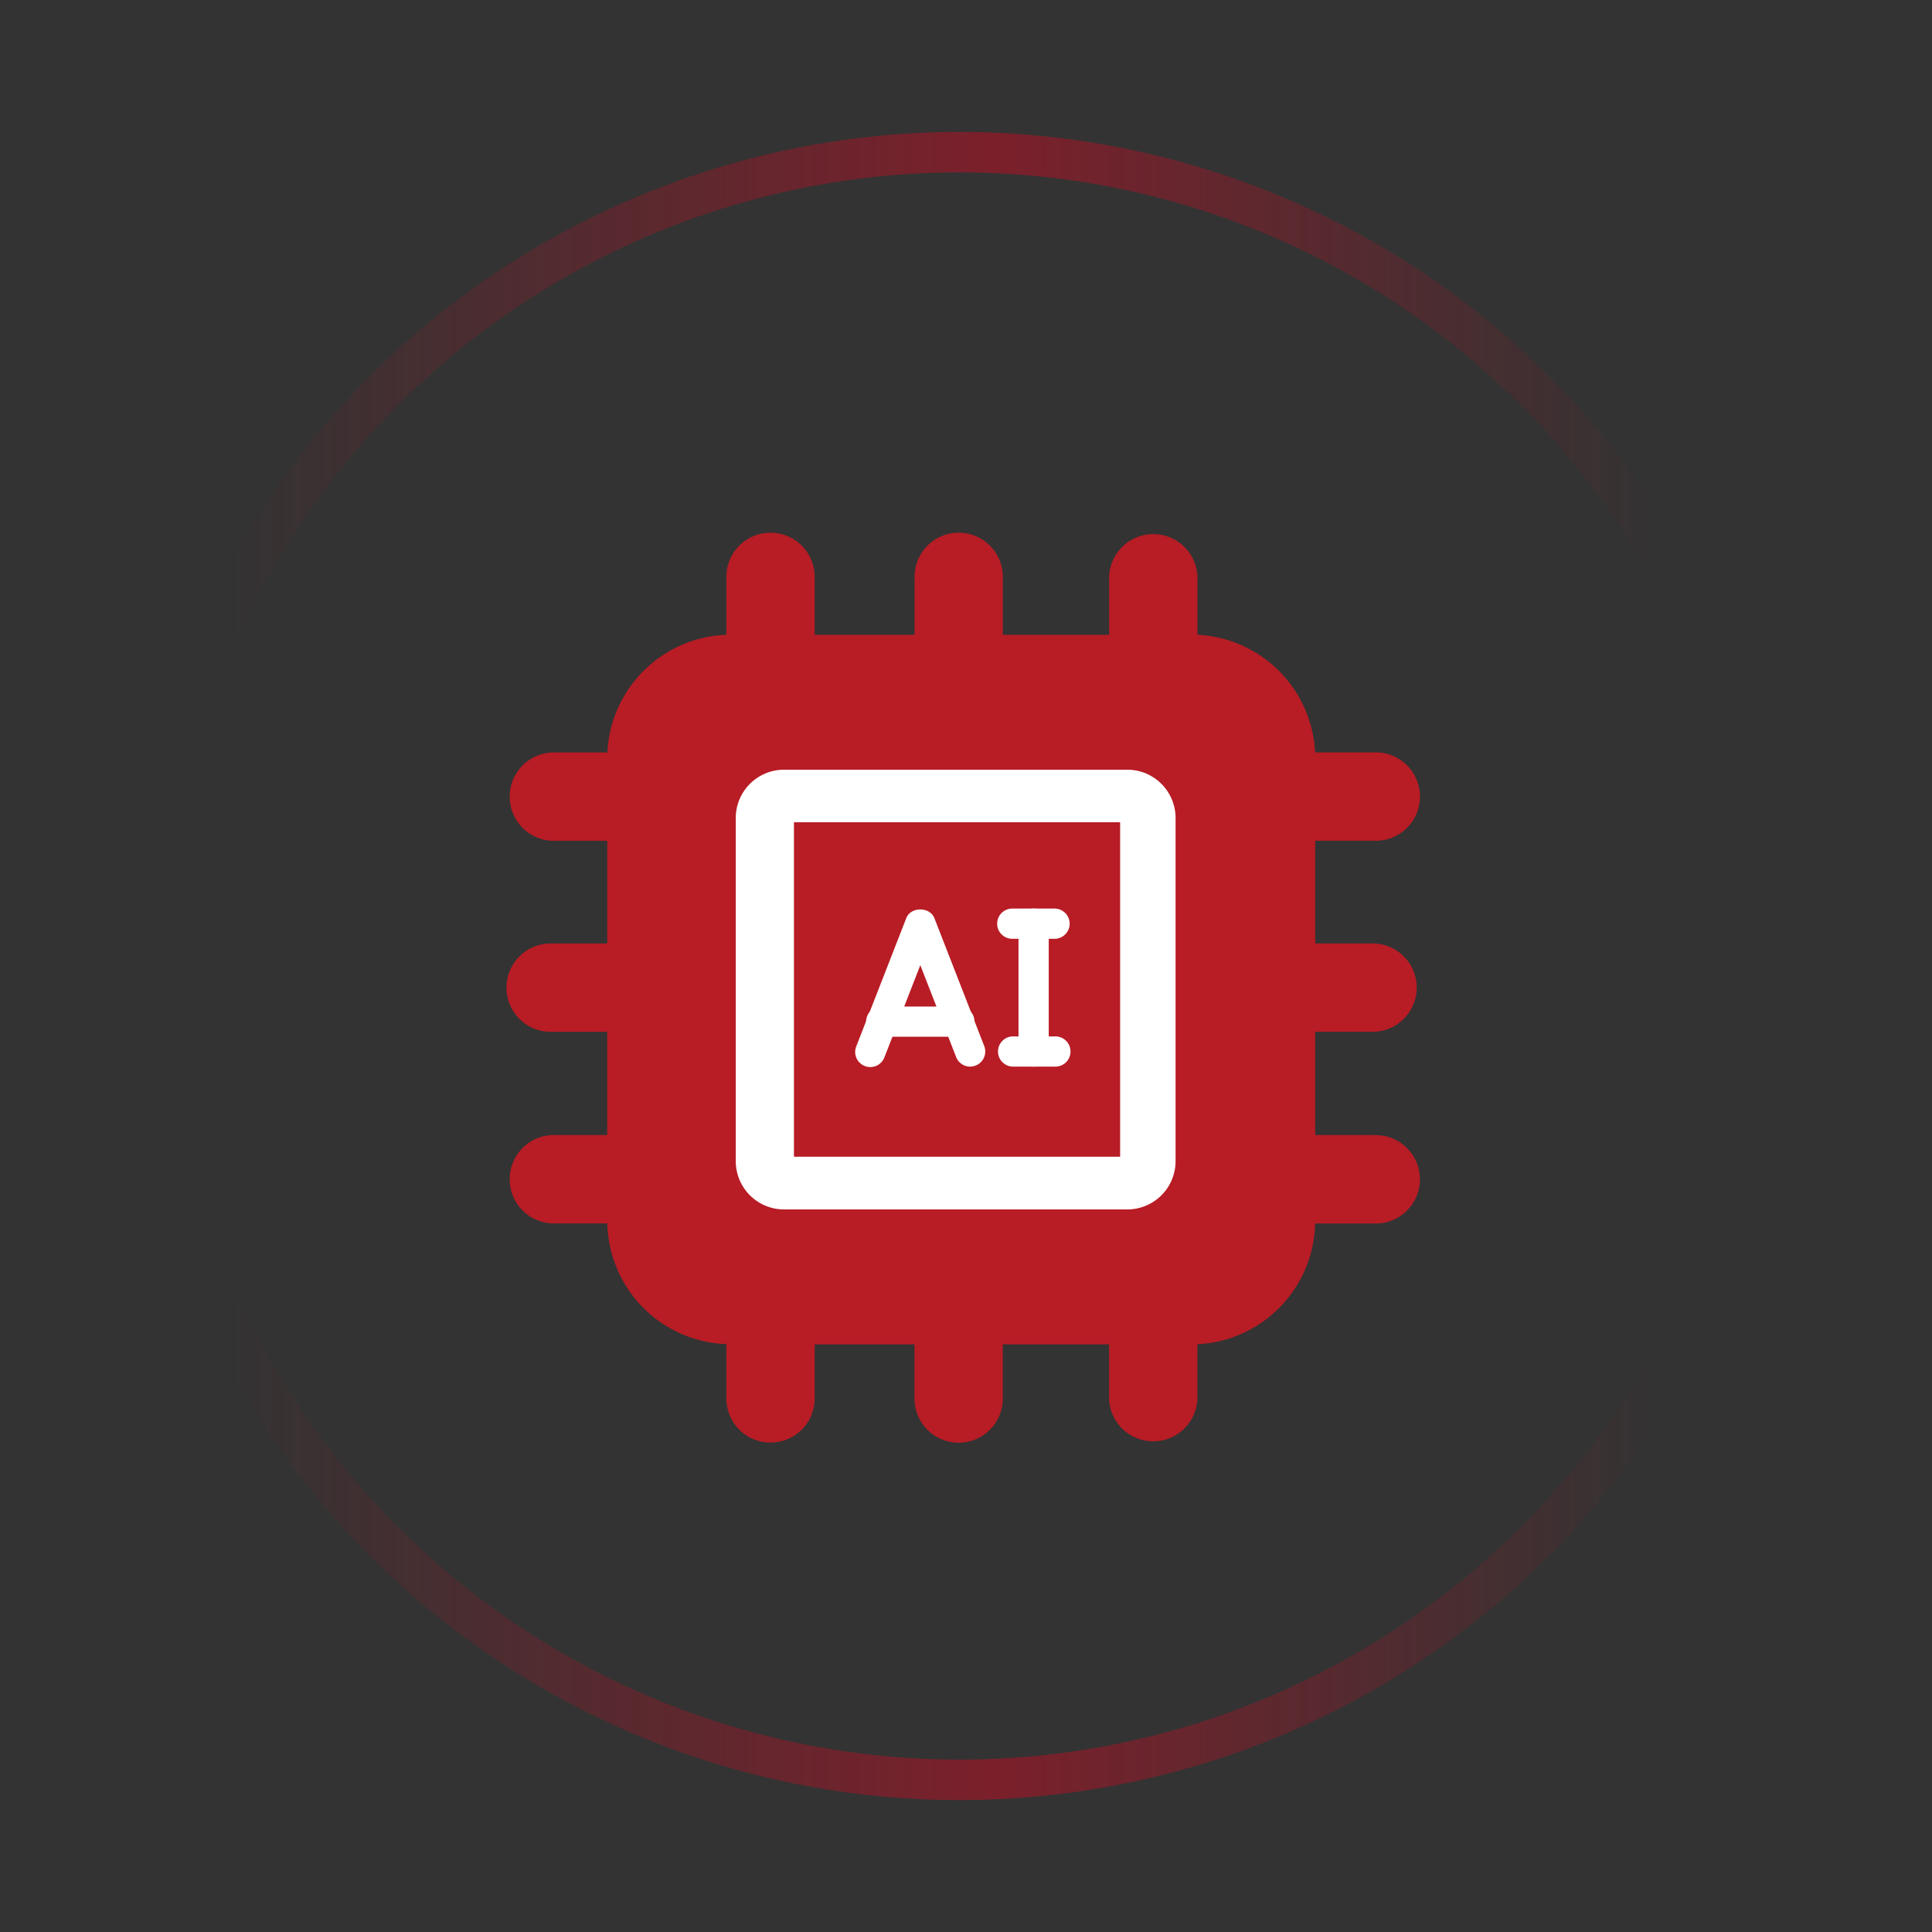 <svg id="圖層_1" data-name="圖層 1" xmlns="http://www.w3.org/2000/svg" xmlns:xlink="http://www.w3.org/1999/xlink" viewBox="0 0 400 400"><rect x="0" y="0" width="400" height="400" fill="#333333" stroke="none"/><defs><style>.cls-1{fill:#b81c25;}.cls-2{fill:#fff;}.cls-3{fill:none;stroke-miterlimit:10;stroke-width:8.37px;stroke:url(#未命名漸層_8);}</style><linearGradient id="未命名漸層_8" x1="25.95" y1="200" x2="371.32" y2="200" gradientUnits="userSpaceOnUse"><stop offset="0.06" stop-color="#c30d23" stop-opacity="0"/><stop offset="0.52" stop-color="#c30d23" stop-opacity="0.5"/><stop offset="0.92" stop-color="#c30d23" stop-opacity="0"/></linearGradient></defs><path class="cls-1" d="M284.54,235H272.3V213.62h11.88a9.15,9.15,0,0,0,9.14-9.15h0a9.14,9.14,0,0,0-9.14-9.14H272.3V174.07h12.24a9.15,9.15,0,1,0,0-18.29H272.27a25.6,25.6,0,0,0-24.35-24.35v-12a9.15,9.15,0,0,0-18.29,0v12h-22v-12a9.14,9.14,0,0,0-9.14-9.14h0a9.14,9.14,0,0,0-9.14,9.14v12H168.67v-12a9.14,9.14,0,1,0-18.28,0v12a25.61,25.61,0,0,0-24.64,24.36H114.37a9.15,9.15,0,0,0,0,18.29h11.35v21.26H114a9.14,9.14,0,0,0-9.14,9.14h0a9.15,9.15,0,0,0,9.14,9.15h11.71V235H114.37a9.15,9.15,0,0,0,0,18.29h11.37a25.59,25.59,0,0,0,24.65,25v11.24a9.14,9.14,0,1,0,18.28,0V278.34h20.67v11.22a9.14,9.14,0,0,0,9.14,9.14h0a9.14,9.14,0,0,0,9.14-9.14V278.34h22v11.22a9.15,9.15,0,0,0,18.29,0V278.31a25.6,25.6,0,0,0,24.37-25h12.25a9.15,9.15,0,1,0,0-18.29Z"/><path class="cls-2" d="M233.39,159.36H162.33a10,10,0,0,0-10,10V240.4a10,10,0,0,0,10,10h71.06a10,10,0,0,0,10-10V169.33A10,10,0,0,0,233.39,159.36Zm-1.48,80.13H164.38V170.24h67.53Z"/><path class="cls-2" d="M200.86,220.83a3.11,3.11,0,0,1-2.91-2l-7.41-19-7.4,19a3.13,3.13,0,1,1-5.83-2.27l10.32-26.46c.93-2.41,4.89-2.41,5.83,0l10.31,26.46a3.13,3.13,0,0,1-1.77,4.05A3.28,3.28,0,0,1,200.86,220.83Z"/><path class="cls-2" d="M198.45,214.64H182.63a3.13,3.13,0,1,1,0-6.25h15.82a3.13,3.13,0,1,1,0,6.25Z"/><path class="cls-2" d="M214,220.83a3.12,3.12,0,0,1-3.13-3.12V191.24a3.13,3.13,0,0,1,6.26,0v26.47A3.12,3.12,0,0,1,214,220.83Z"/><path class="cls-2" d="M218.33,194.37h-8.75a3.13,3.13,0,0,1,0-6.26h8.75a3.13,3.13,0,1,1,0,6.26Z"/><path class="cls-2" d="M218.33,220.83h-8.75a3.13,3.13,0,0,1,0-6.25h8.75a3.13,3.13,0,1,1,0,6.25Z"/><circle class="cls-3" cx="198.64" cy="200" r="168.5"/></svg>